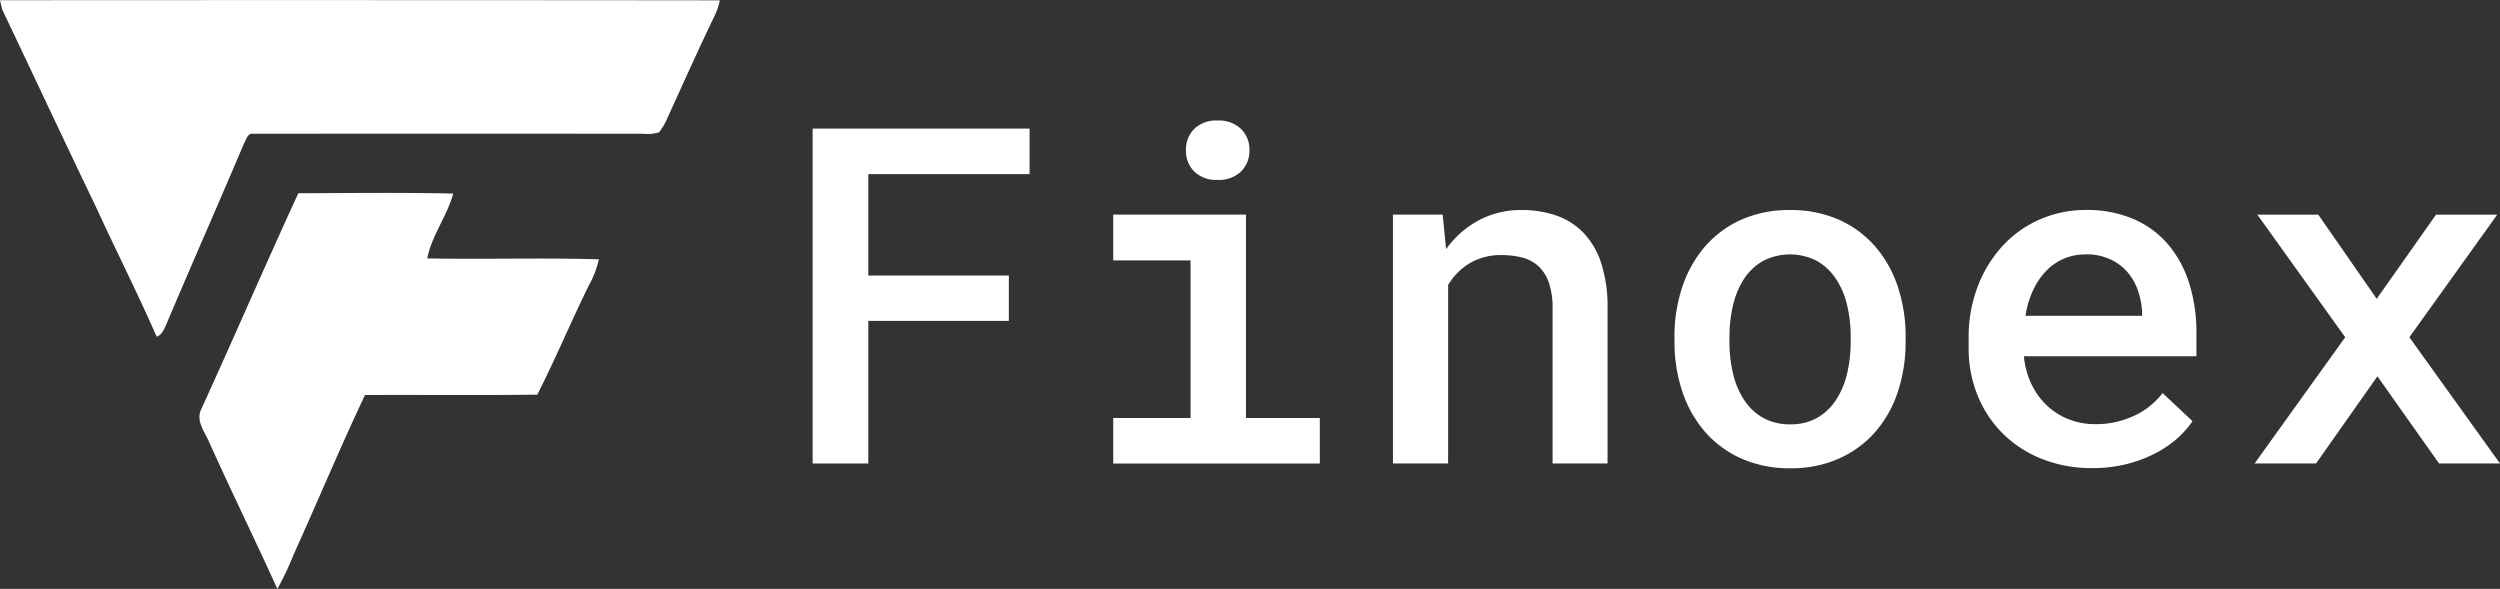 <svg xmlns="http://www.w3.org/2000/svg" xmlns:xlink="http://www.w3.org/1999/xlink" width="172.3" height="40.585" viewBox="0 0 172.3 40.585"><rect x="0" y="0" width="172.3" height="40.585" fill="#333333" stroke="none"/><defs><clipPath id="clip-path"><rect id="Rectangle_7076" data-name="Rectangle 7076" width="116.293" height="23.97" fill="#fff"></rect></clipPath></defs><g id="Group_26050" data-name="Group 26050" transform="translate(-67 -28)"><g id="_fefefeff" data-name="#fefefeff" transform="translate(67 28)"><path id="Path_73444" data-name="Path 73444" d="M81.12,90.447q24.8-.018,49.608.008a4.4,4.4,0,0,1-.36,1.074c-1.127,2.323-2.174,4.685-3.249,7.033a4.394,4.394,0,0,1-.577.99,2.7,2.7,0,0,1-1.074.1q-13.454-.015-26.9,0c-.391-.057-.483.425-.638.683-1.755,4.151-3.585,8.274-5.337,12.427-.155.331-.294.74-.675.875-1.325-3.026-2.824-5.973-4.2-8.977-2.17-4.507-4.288-9.041-6.439-13.556C81.235,90.934,81.159,90.611,81.12,90.447Z" transform="translate(-81.12 -90.433)" fill="#fff"></path><path id="Path_73445" data-name="Path 73445" d="M155.145,155.47c3.558-.01,7.118-.057,10.674.023-.427,1.554-1.476,2.883-1.791,4.468,3.941.076,7.887-.053,11.828.063a6.653,6.653,0,0,1-.7,1.818c-1.223,2.485-2.288,5.043-3.542,7.509-3.957.053-7.916.006-11.875.027-1.722,3.628-3.262,7.341-4.922,11a20.416,20.416,0,0,1-1.119,2.362c-1.523-3.364-3.153-6.679-4.669-10.049-.294-.72-.951-1.468-.6-2.286C150.7,165.439,152.86,160.427,155.145,155.47Z" transform="translate(-134.583 -142.152)" fill="#fff"></path></g><g id="Group_26049" data-name="Group 26049" transform="translate(123.007 36.307)"><path id="Path_73446" data-name="Path 73446" d="M0,.684V23.766H3.837V13.937h9.686V10.813H3.837V3.822H14.95V.684Z" transform="translate(0 -0.129)" fill="#fff"></path><g id="Group_26048" data-name="Group 26048" transform="translate(0 0)"><g id="Group_26047" data-name="Group 26047" clip-path="url(#clip-path)"><path id="Path_73447" data-name="Path 73447" d="M25.525,6.485h9.148V20.5h5.089v3.14H25.525V20.5h5.327V9.639H25.525Zm5.01-4.439A2,2,0,0,1,31.105.579,2.149,2.149,0,0,1,32.707,0a2.2,2.2,0,0,1,1.625.579,1.99,1.99,0,0,1,.579,1.467,1.99,1.99,0,0,1-.579,1.467,2.2,2.2,0,0,1-1.625.579,2.149,2.149,0,0,1-1.6-.579,2,2,0,0,1-.571-1.467" transform="translate(-4.807 0)" fill="#fff"></path><path id="Path_73448" data-name="Path 73448" d="M52.7,7.914l.238,2.378A6.635,6.635,0,0,1,55.2,8.3,6.148,6.148,0,0,1,58.136,7.6a7.233,7.233,0,0,1,2.4.381,4.773,4.773,0,0,1,1.871,1.189,5.493,5.493,0,0,1,1.221,2.093,9.67,9.67,0,0,1,.436,3.092V25.068H60.277V14.414a5.512,5.512,0,0,0-.246-1.776,2.793,2.793,0,0,0-.7-1.141,2.588,2.588,0,0,0-1.1-.61,5.488,5.488,0,0,0-1.474-.182,4.164,4.164,0,0,0-2.18.554,4.3,4.3,0,0,0-1.5,1.507v12.3H49.274V7.914Z" transform="translate(-9.279 -1.431)" fill="#fff"></path><path id="Path_73449" data-name="Path 73449" d="M73.178,16.333a10.627,10.627,0,0,1,.547-3.456A8.218,8.218,0,0,1,75.294,10.1a7.193,7.193,0,0,1,2.5-1.839A8.053,8.053,0,0,1,81.137,7.6a8.152,8.152,0,0,1,3.369.666,7.176,7.176,0,0,1,2.5,1.839,8.109,8.109,0,0,1,1.562,2.774,10.781,10.781,0,0,1,.539,3.456v.333a10.833,10.833,0,0,1-.539,3.472A8.015,8.015,0,0,1,87.01,22.9a7.228,7.228,0,0,1-2.5,1.83,8.043,8.043,0,0,1-3.345.666,8.137,8.137,0,0,1-3.369-.666,7.214,7.214,0,0,1-2.5-1.83,8.122,8.122,0,0,1-1.569-2.767,10.679,10.679,0,0,1-.547-3.472Zm3.789.333a9.474,9.474,0,0,0,.246,2.2,5.653,5.653,0,0,0,.761,1.815,3.79,3.79,0,0,0,1.308,1.237,3.745,3.745,0,0,0,1.886.451,3.637,3.637,0,0,0,1.847-.451,3.823,3.823,0,0,0,1.3-1.237,5.671,5.671,0,0,0,.761-1.815,9.517,9.517,0,0,0,.246-2.2v-.333a9.374,9.374,0,0,0-.246-2.172,5.572,5.572,0,0,0-.761-1.807,3.934,3.934,0,0,0-1.3-1.237,4.054,4.054,0,0,0-3.749,0,3.829,3.829,0,0,0-1.3,1.237,5.652,5.652,0,0,0-.752,1.807,9.331,9.331,0,0,0-.246,2.172Z" transform="translate(-13.78 -1.431)" fill="#fff"></path><path id="Path_73450" data-name="Path 73450" d="M106.67,25.385a9.185,9.185,0,0,1-3.472-.635,8.019,8.019,0,0,1-2.687-1.744,7.814,7.814,0,0,1-1.736-2.624,8.569,8.569,0,0,1-.619-3.274v-.65a9.774,9.774,0,0,1,.658-3.678,8.7,8.7,0,0,1,1.76-2.79,7.573,7.573,0,0,1,2.568-1.776,7.851,7.851,0,0,1,3.084-.619,8.129,8.129,0,0,1,3.3.627,6.5,6.5,0,0,1,2.386,1.76,7.69,7.69,0,0,1,1.451,2.687,11.277,11.277,0,0,1,.491,3.409v1.6h-11.89a5.67,5.67,0,0,0,.491,1.856,4.961,4.961,0,0,0,1.038,1.482A4.713,4.713,0,0,0,105,22a4.916,4.916,0,0,0,1.894.356,6.155,6.155,0,0,0,2.655-.571,5.234,5.234,0,0,0,1.974-1.57l2.061,1.934a6.286,6.286,0,0,1-1.062,1.2A7.394,7.394,0,0,1,111,24.378a9.175,9.175,0,0,1-1.958.73,9.589,9.589,0,0,1-2.37.278m-.459-14.728a3.766,3.766,0,0,0-1.474.286,3.708,3.708,0,0,0-1.221.832,4.793,4.793,0,0,0-.912,1.332,6.518,6.518,0,0,0-.532,1.783h8.038V14.6a5.43,5.43,0,0,0-.294-1.466,3.9,3.9,0,0,0-.721-1.261,3.463,3.463,0,0,0-1.2-.888,4,4,0,0,0-1.688-.333" transform="translate(-18.484 -1.431)" fill="#fff"></path><path id="Path_73451" data-name="Path 73451" d="M130.85,13.791l4.09-5.8h4.217l-6.056,8.45,6.247,8.7h-4.2L130.9,19.133l-4.233,6.008h-4.233l6.246-8.7-6.056-8.45h4.2Z" transform="translate(-23.055 -1.504)" fill="#fff"></path></g></g></g></g></svg>
